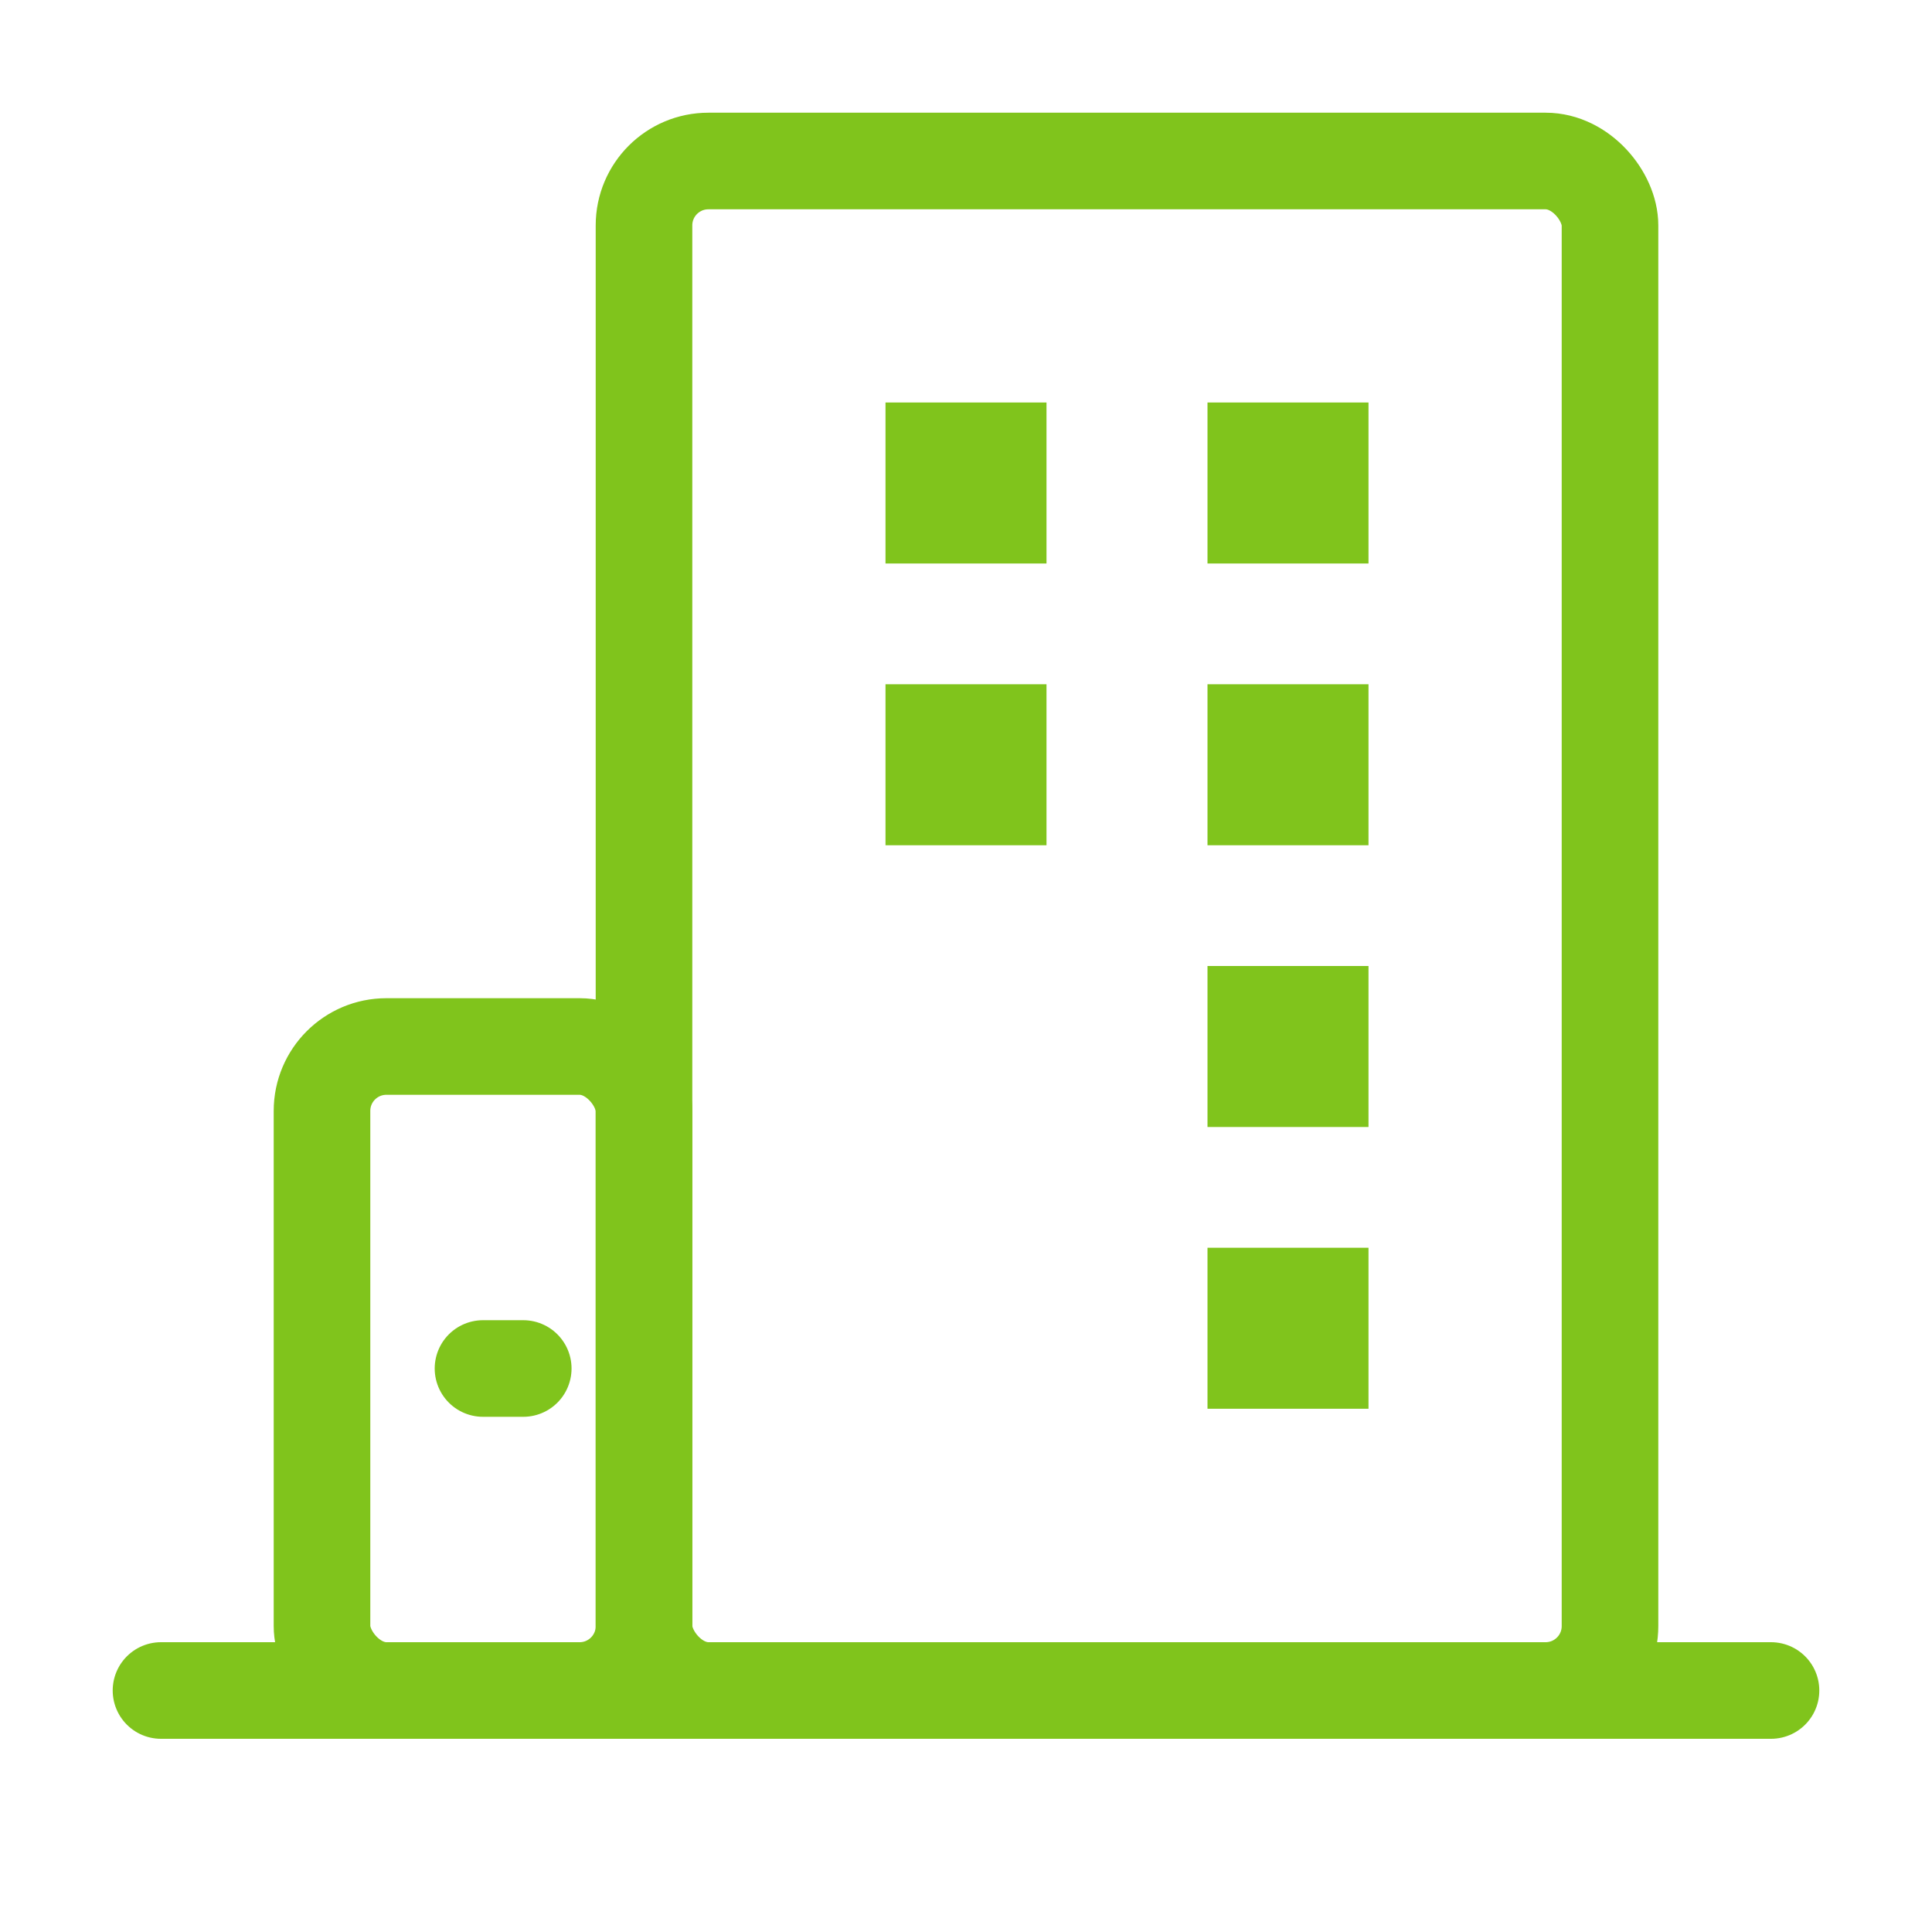 <svg viewBox="0 0 30 30" xmlns="http://www.w3.org/2000/svg" xmlns:xlink="http://www.w3.org/1999/xlink" width="30" height="30" fill="none">
	<rect id="城市 2" width="30" height="30" x="0" y="0" />
	<path id="矢量 422" d="M2.5 26.25L27.5 26.25" stroke="rgb(128,196,28)" stroke-linecap="round" stroke-linejoin="round" stroke-width="1.5" />
	<rect id="矩形 1157" width="5" height="10" x="5" y="16.25" rx="1" stroke="rgb(128,196,28)" stroke-linejoin="round" stroke-width="1.5" />
	<path id="矢量 423" d="M7.5 21.25L8.125 21.25" stroke="rgb(128,196,28)" stroke-linecap="round" stroke-linejoin="round" stroke-width="1.5" />
	<rect id="矩形 1158" width="15" height="23.75" x="10" y="2.5" rx="1" stroke="rgb(128,196,28)" stroke-linejoin="round" stroke-width="1.5" />
	<rect id="矩形 1159" width="2.5" height="2.5" x="13.75" y="6.25" fill="rgb(128,196,28)" />
	<rect id="矩形 1160" width="2.5" height="2.5" x="18.75" y="6.25" fill="rgb(128,196,28)" />
	<rect id="矩形 1161" width="2.5" height="2.5" x="13.75" y="10.625" fill="rgb(128,196,28)" />
	<rect id="矩形 1162" width="2.5" height="2.5" x="18.75" y="10.625" fill="rgb(128,196,28)" />
	<rect id="矩形 1163" width="2.5" height="2.5" x="18.75" y="15" fill="rgb(128,196,28)" />
	<rect id="矩形 1164" width="2.5" height="2.5" x="18.75" y="19.375" fill="rgb(128,196,28)" />
</svg>
